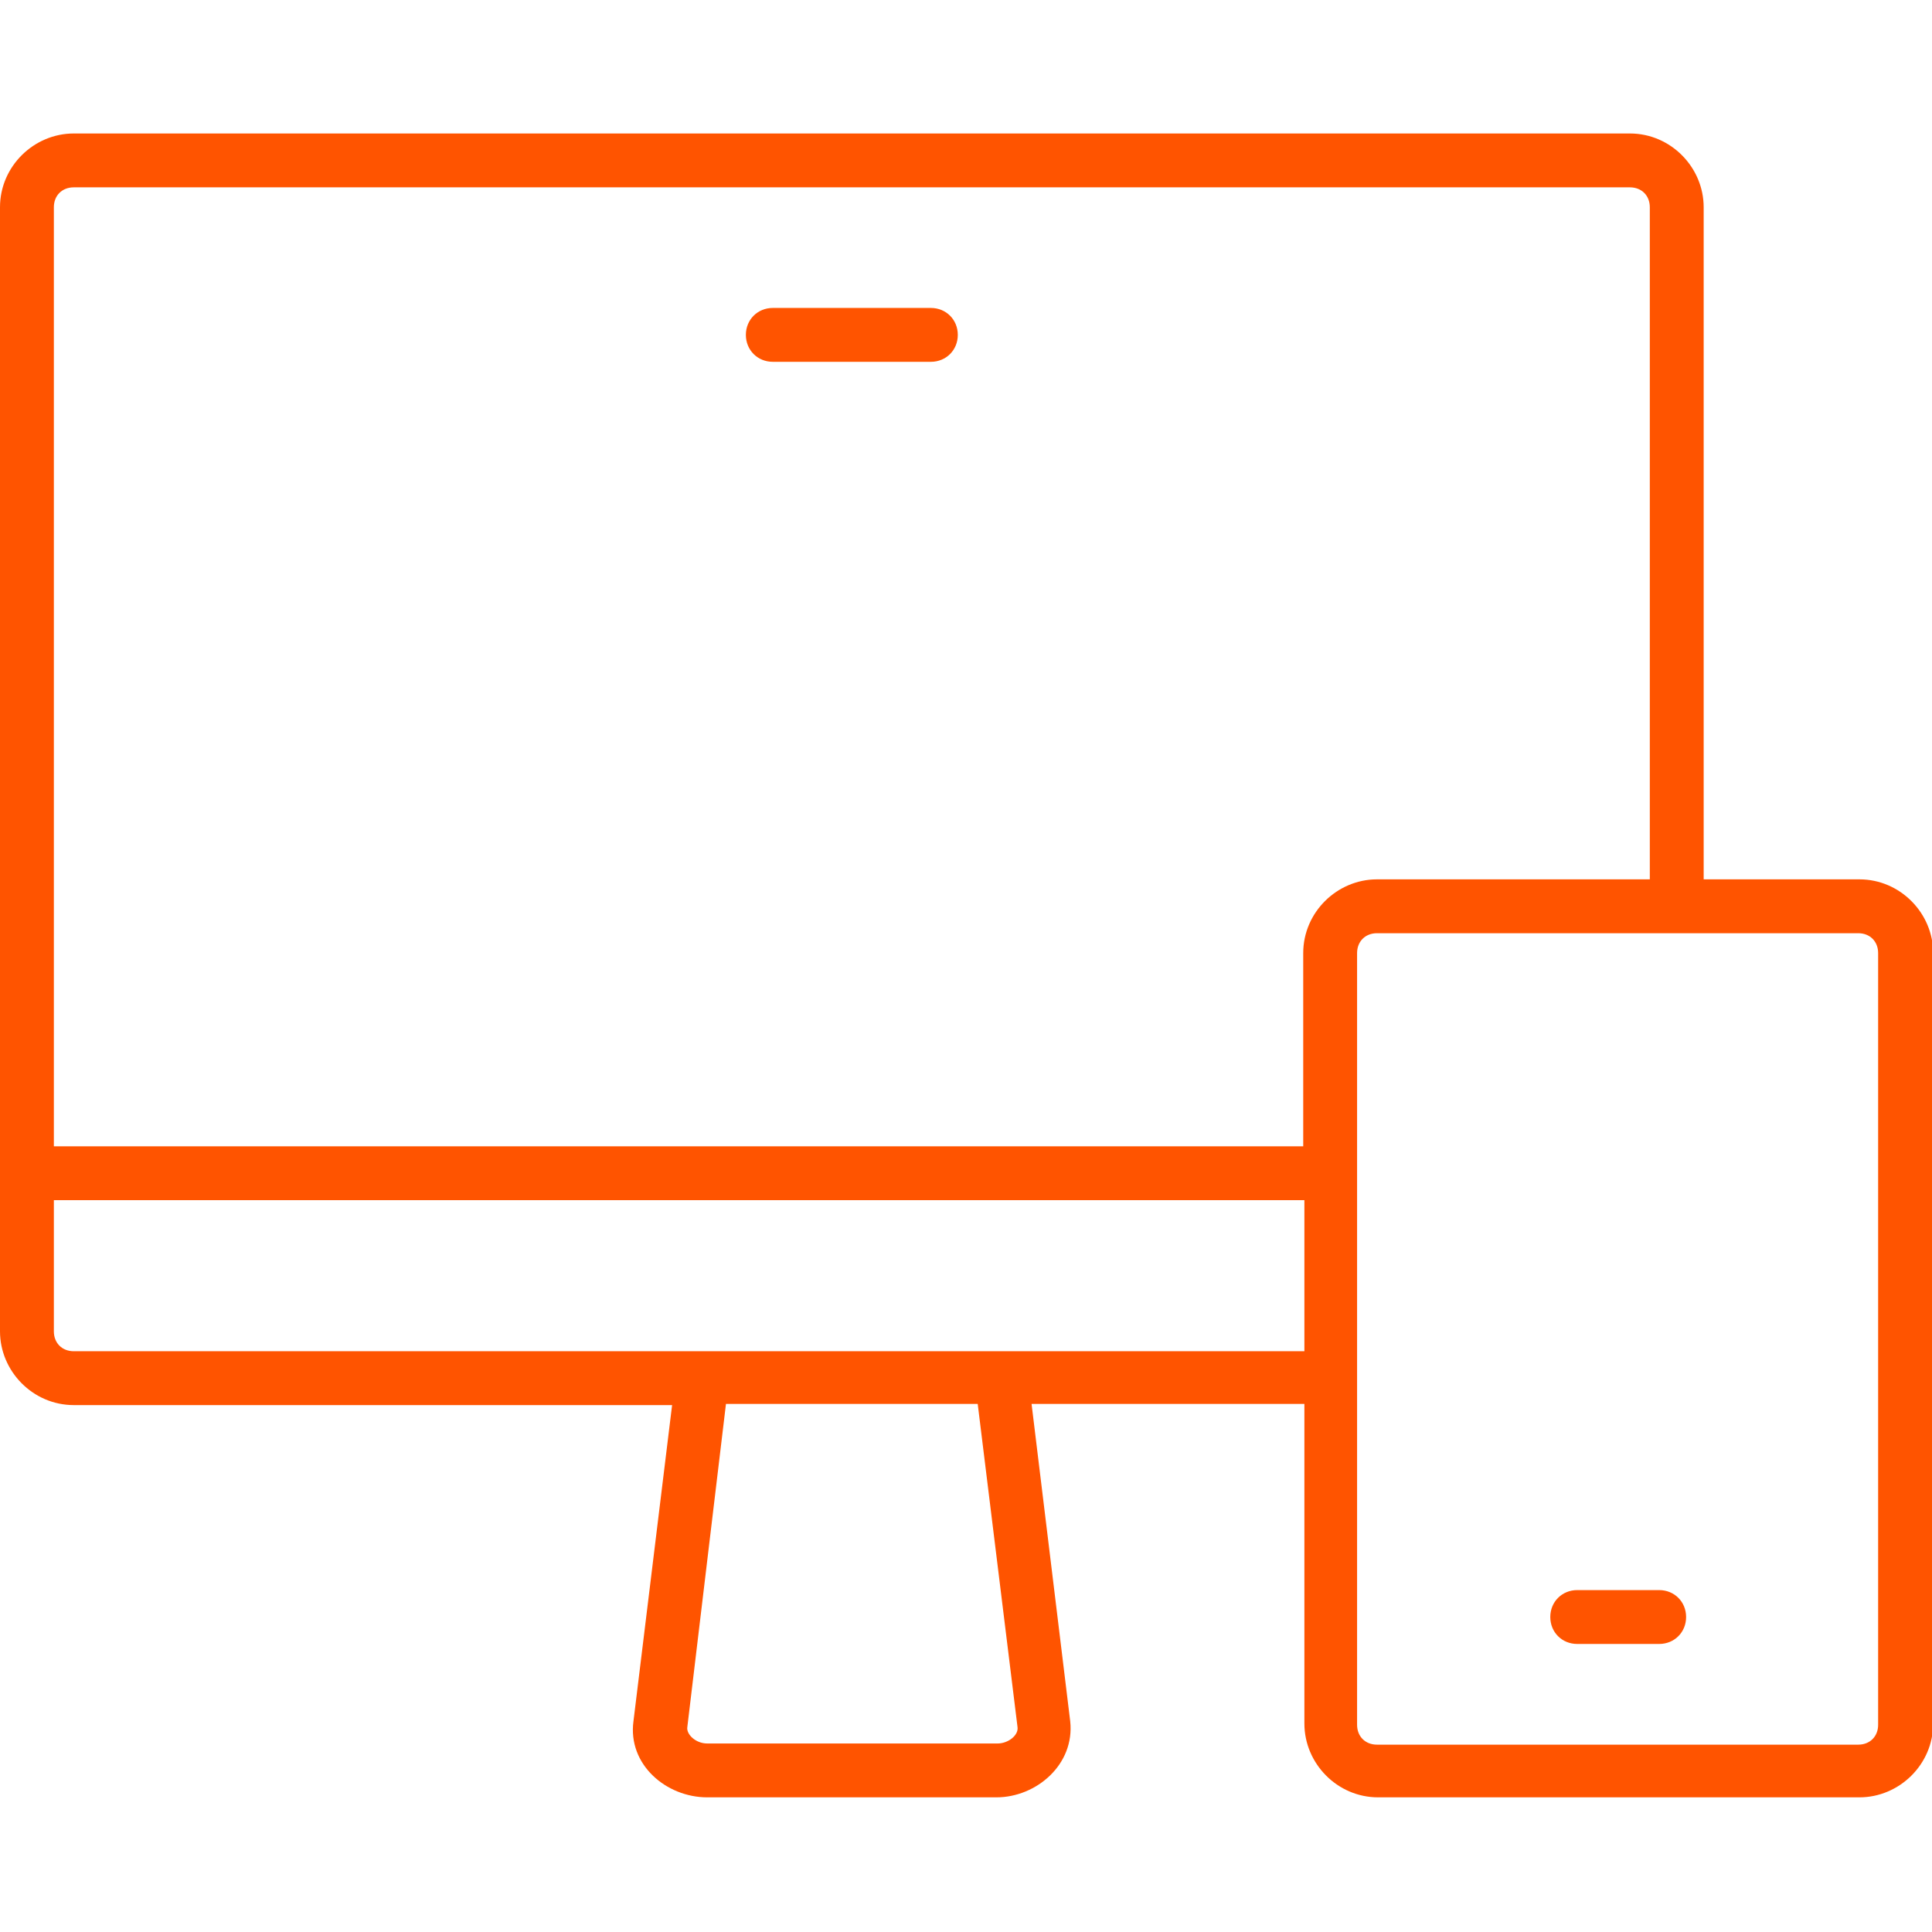 <?xml version="1.0" encoding="UTF-8"?> <!-- Generator: Adobe Illustrator 25.0.0, SVG Export Plug-In . SVG Version: 6.00 Build 0) --> <svg xmlns:cc="http://creativecommons.org/ns#" xmlns:dc="http://purl.org/dc/elements/1.1/" xmlns:inkscape="http://www.inkscape.org/namespaces/inkscape" xmlns:rdf="http://www.w3.org/1999/02/22-rdf-syntax-ns#" xmlns:sodipodi="http://sodipodi.sourceforge.net/DTD/sodipodi-0.dtd" xmlns:svg="http://www.w3.org/2000/svg" xmlns="http://www.w3.org/2000/svg" xmlns:xlink="http://www.w3.org/1999/xlink" version="1.1" id="svg847" inkscape:version="1.0rc1 (09960d6, 2020-04-09)" sodipodi:docname="responsive.svg" x="0px" y="0px" viewBox="0 0 165 165" style="enable-background:new 0 0 165 165;" xml:space="preserve"> <style type="text/css"> .st0{fill:#FF5400;} </style> <path id="path2695" class="st0" d="M6.3,11.4c-3.4,0-6.3,2.8-6.3,6.3v96c0,3.4,2.8,6.3,6.3,6.3h51.1L54.1,147 c-0.5,3.7,2.8,6.5,6.3,6.5h24.7c3.4,0,6.7-2.8,6.3-6.5l-3.3-27.1h23.3v27.3c0,3.4,2.8,6.3,6.3,6.3h41.1c3.4,0,6.3-2.8,6.3-6.3V81.4 c0-3.4-2.8-6.3-6.3-6.3h-13.3V17.7c0-3.4-2.8-6.3-6.3-6.3H6.3z M6.3,16h132.9c1,0,1.7,0.7,1.7,1.7v57.4h-23.3 c-3.4,0-6.3,2.8-6.3,6.3v16.5H4.6V17.7C4.6,16.7,5.3,16,6.3,16z M66,26.3c-1.3,0-2.3,1-2.3,2.3c0,1.3,1,2.3,2.3,2.3h13.5 c1.3,0,2.3-1,2.3-2.3c0-1.3-1-2.3-2.3-2.3H66z M117.6,79.7h41.1c1,0,1.7,0.7,1.7,1.7v65.9c0,1-0.7,1.7-1.7,1.7h-41.1 c-1,0-1.7-0.7-1.7-1.7v-29.6c0,0,0,0,0,0V81.4C115.9,80.4,116.6,79.7,117.6,79.7z M4.6,102.5h106.8v12.9H85.5h0H60H6.3 c-1,0-1.7-0.7-1.7-1.7V102.5z M62,119.9h21.5l3.4,27.6c0.1,0.7-0.8,1.4-1.7,1.4H60.4c-1,0-1.8-0.8-1.7-1.4L62,119.9z M134.7,135.8 c-1.3,0-2.3,1-2.3,2.3c0,1.3,1,2.3,2.3,2.3h7c1.3,0,2.3-1,2.3-2.3c0-1.3-1-2.3-2.3-2.3H134.7z"></path> </svg> 